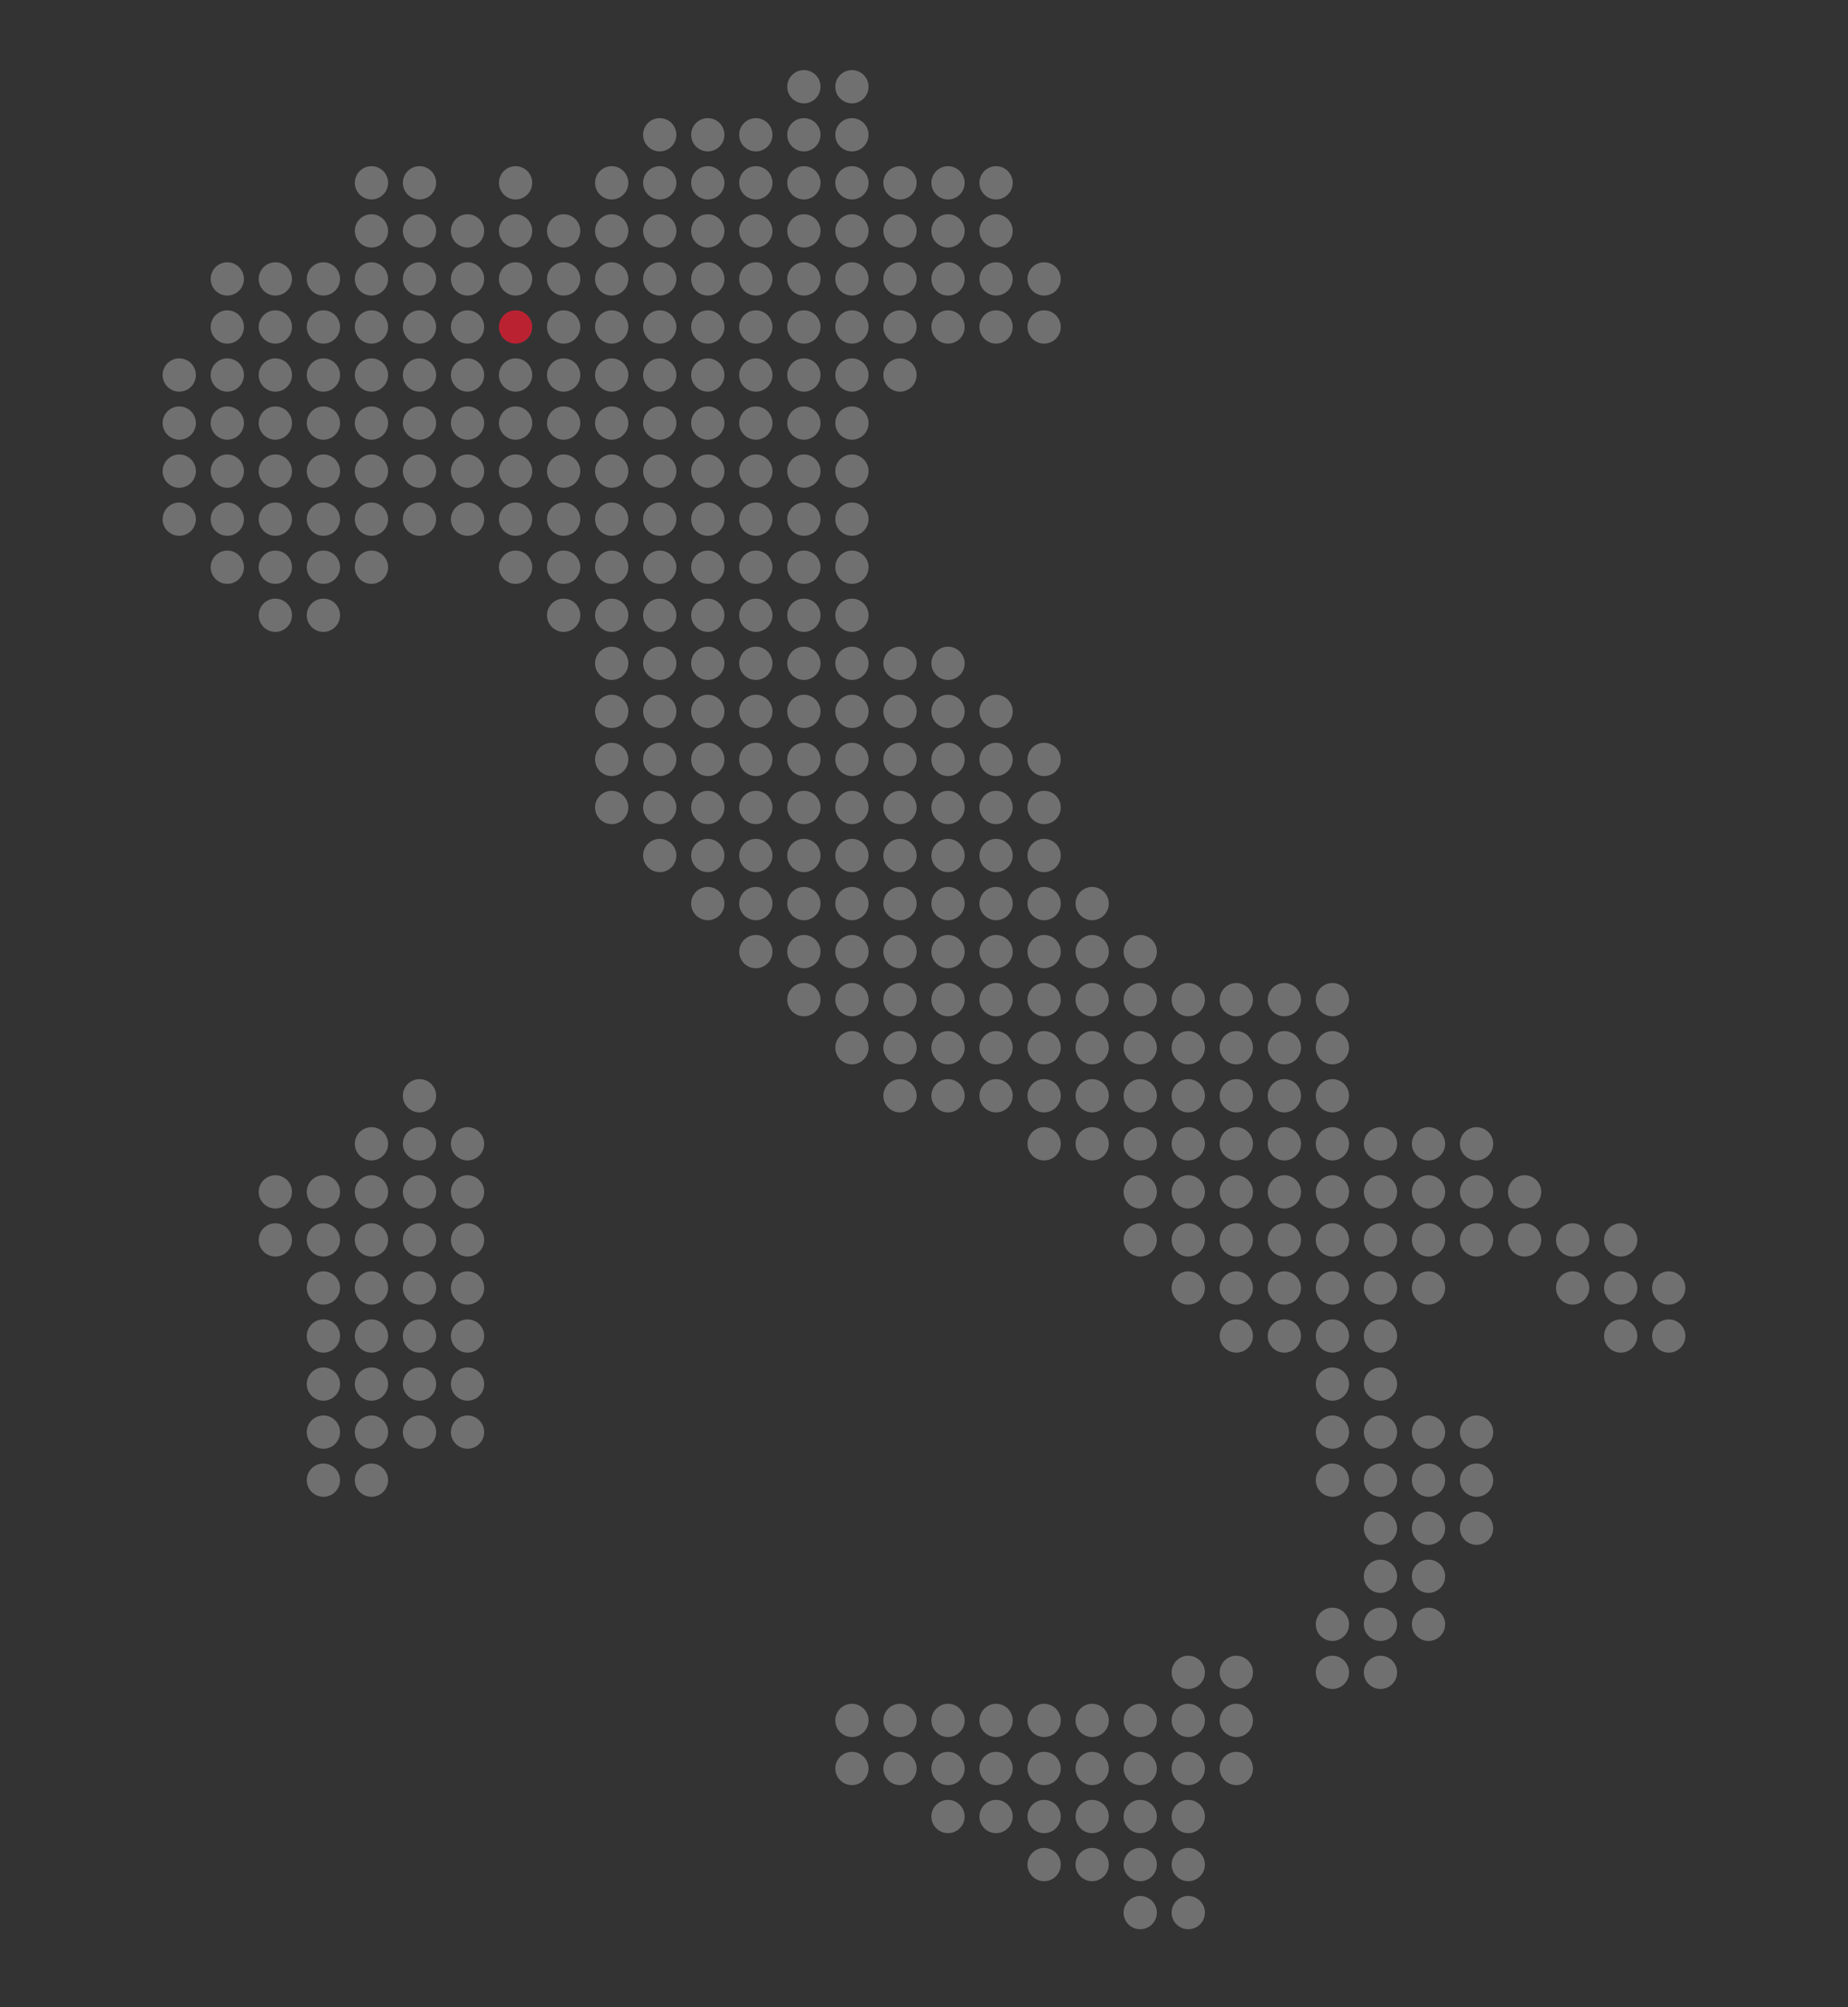 <svg xmlns="http://www.w3.org/2000/svg" xmlns:xlink="http://www.w3.org/1999/xlink" version="1.1" x="0px" y="0px" width="500px" height="543px" viewBox="0 -18.964 500 543" enable-background="new 0 -18.964 500 543" xml:space="preserve">
<rect x="0" y="-18.964" width="500" height="543" fill="#333333" stroke="none"/>
<g id="Layer_2">
</g>
<g id="Layer_1">
	<circle opacity="0.3" fill="#FFFFFF" cx="217.5" cy="4.5" r="4.5"/>
	<circle opacity="0.3" fill="#FFFFFF" cx="230.5" cy="4.5" r="4.5"/>
	<circle opacity="0.3" fill="#FFFFFF" cx="178.5" cy="17.5" r="4.5"/>
	<circle opacity="0.3" fill="#FFFFFF" cx="191.5" cy="17.5" r="4.5"/>
	<circle opacity="0.3" fill="#FFFFFF" cx="204.5" cy="17.5" r="4.5"/>
	<circle opacity="0.3" fill="#FFFFFF" cx="217.5" cy="17.5" r="4.5"/>
	<circle opacity="0.3" fill="#FFFFFF" cx="230.5" cy="17.5" r="4.5"/>
	<circle opacity="0.3" fill="#FFFFFF" cx="100.5" cy="30.5" r="4.5"/>
	<circle opacity="0.3" fill="#FFFFFF" cx="113.5" cy="30.5" r="4.5"/>
	<circle opacity="0.3" fill="#FFFFFF" cx="139.5" cy="30.5" r="4.5"/>
	<circle opacity="0.3" fill="#FFFFFF" cx="165.5" cy="30.5" r="4.5"/>
	<circle opacity="0.3" fill="#FFFFFF" cx="178.5" cy="30.5" r="4.5"/>
	<circle opacity="0.3" fill="#FFFFFF" cx="191.5" cy="30.5" r="4.5"/>
	<circle opacity="0.3" fill="#FFFFFF" cx="204.5" cy="30.5" r="4.5"/>
	<circle opacity="0.3" fill="#FFFFFF" cx="217.5" cy="30.5" r="4.5"/>
	<circle opacity="0.3" fill="#FFFFFF" cx="230.5" cy="30.5" r="4.5"/>
	<circle opacity="0.3" fill="#FFFFFF" cx="243.5" cy="30.5" r="4.5"/>
	<circle opacity="0.3" fill="#FFFFFF" cx="256.5" cy="30.5" r="4.5"/>
	<circle opacity="0.3" fill="#FFFFFF" cx="269.5" cy="30.5" r="4.5"/>
	<circle opacity="0.3" fill="#FFFFFF" cx="100.5" cy="43.5" r="4.5"/>
	<circle opacity="0.3" fill="#FFFFFF" cx="113.5" cy="43.5" r="4.5"/>
	<circle opacity="0.3" fill="#FFFFFF" cx="126.5" cy="43.5" r="4.5"/>
	<circle opacity="0.3" fill="#FFFFFF" cx="139.5" cy="43.5" r="4.5"/>
	<circle opacity="0.3" fill="#FFFFFF" cx="152.5" cy="43.5" r="4.5"/>
	<circle opacity="0.3" fill="#FFFFFF" cx="165.5" cy="43.5" r="4.5"/>
	<circle opacity="0.3" fill="#FFFFFF" cx="178.5" cy="43.5" r="4.5"/>
	<circle opacity="0.3" fill="#FFFFFF" cx="191.5" cy="43.5" r="4.5"/>
	<circle opacity="0.3" fill="#FFFFFF" cx="204.5" cy="43.5" r="4.5"/>
	<circle opacity="0.3" fill="#FFFFFF" cx="217.5" cy="43.5" r="4.5"/>
	<circle opacity="0.3" fill="#FFFFFF" cx="230.5" cy="43.5" r="4.5"/>
	<circle opacity="0.3" fill="#FFFFFF" cx="243.5" cy="43.5" r="4.5"/>
	<circle opacity="0.3" fill="#FFFFFF" cx="256.5" cy="43.5" r="4.5"/>
	<circle opacity="0.3" fill="#FFFFFF" cx="269.5" cy="43.5" r="4.5"/>
	<circle opacity="0.3" fill="#FFFFFF" cx="61.5" cy="56.5" r="4.5"/>
	<circle opacity="0.3" fill="#FFFFFF" cx="74.5" cy="56.5" r="4.5"/>
	<circle opacity="0.3" fill="#FFFFFF" cx="87.5" cy="56.5" r="4.5"/>
	<circle opacity="0.3" fill="#FFFFFF" cx="100.5" cy="56.5" r="4.5"/>
	<circle opacity="0.3" fill="#FFFFFF" cx="113.5" cy="56.5" r="4.5"/>
	<circle opacity="0.3" fill="#FFFFFF" cx="126.5" cy="56.5" r="4.5"/>
	<circle opacity="0.3" fill="#FFFFFF" cx="139.5" cy="56.5" r="4.5"/>
	<circle opacity="0.3" fill="#FFFFFF" cx="152.5" cy="56.5" r="4.5"/>
	<circle opacity="0.3" fill="#FFFFFF" cx="165.5" cy="56.5" r="4.5"/>
	<circle opacity="0.3" fill="#FFFFFF" cx="178.5" cy="56.5" r="4.5"/>
	<circle opacity="0.3" fill="#FFFFFF" cx="191.5" cy="56.5" r="4.5"/>
	<circle opacity="0.3" fill="#FFFFFF" cx="204.5" cy="56.5" r="4.5"/>
	<circle opacity="0.3" fill="#FFFFFF" cx="217.5" cy="56.5" r="4.5"/>
	<circle opacity="0.3" fill="#FFFFFF" cx="230.5" cy="56.5" r="4.5"/>
	<circle opacity="0.3" fill="#FFFFFF" cx="243.5" cy="56.5" r="4.5"/>
	<circle opacity="0.3" fill="#FFFFFF" cx="256.5" cy="56.5" r="4.5"/>
	<circle opacity="0.3" fill="#FFFFFF" cx="269.5" cy="56.5" r="4.5"/>
	<circle opacity="0.3" fill="#FFFFFF" cx="61.5" cy="69.5" r="4.5"/>
	<circle opacity="0.3" fill="#FFFFFF" cx="74.5" cy="69.5" r="4.5"/>
	<circle opacity="0.3" fill="#FFFFFF" cx="87.5" cy="69.5" r="4.5"/>
	<circle opacity="0.3" fill="#FFFFFF" cx="100.5" cy="69.5" r="4.5"/>
	<circle opacity="0.3" fill="#FFFFFF" cx="113.5" cy="69.5" r="4.5"/>
	<circle opacity="0.3" fill="#FFFFFF" cx="126.5" cy="69.5" r="4.5"/>
	<circle fill="#BA2232" cx="139.5" cy="69.5" r="4.5"/>
	<circle opacity="0.3" fill="#FFFFFF" cx="152.5" cy="69.5" r="4.5"/>
	<circle opacity="0.3" fill="#FFFFFF" cx="165.5" cy="69.5" r="4.5"/>
	<circle opacity="0.3" fill="#FFFFFF" cx="178.5" cy="69.5" r="4.5"/>
	<circle opacity="0.3" fill="#FFFFFF" cx="191.5" cy="69.5" r="4.5"/>
	<circle opacity="0.3" fill="#FFFFFF" cx="204.5" cy="69.5" r="4.5"/>
	<circle opacity="0.3" fill="#FFFFFF" cx="217.5" cy="69.5" r="4.5"/>
	<circle opacity="0.3" fill="#FFFFFF" cx="230.5" cy="69.5" r="4.5"/>
	<circle opacity="0.3" fill="#FFFFFF" cx="243.5" cy="69.5" r="4.5"/>
	<circle opacity="0.3" fill="#FFFFFF" cx="256.5" cy="69.5" r="4.5"/>
	<circle opacity="0.3" fill="#FFFFFF" cx="269.5" cy="69.5" r="4.5"/>
	<circle opacity="0.3" fill="#FFFFFF" cx="282.5" cy="69.5" r="4.5"/>
	<circle opacity="0.3" fill="#FFFFFF" cx="282.5" cy="56.5" r="4.5"/>
	<circle opacity="0.3" fill="#FFFFFF" cx="48.5" cy="82.5" r="4.5"/>
	<circle opacity="0.3" fill="#FFFFFF" cx="61.5" cy="82.5" r="4.5"/>
	<circle opacity="0.3" fill="#FFFFFF" cx="74.5" cy="82.5" r="4.5"/>
	<circle opacity="0.3" fill="#FFFFFF" cx="87.5" cy="82.5" r="4.5"/>
	<circle opacity="0.3" fill="#FFFFFF" cx="100.5" cy="82.5" r="4.5"/>
	<circle opacity="0.3" fill="#FFFFFF" cx="113.5" cy="82.5" r="4.5"/>
	<circle opacity="0.3" fill="#FFFFFF" cx="126.5" cy="82.5" r="4.5"/>
	<circle opacity="0.3" fill="#FFFFFF" cx="139.5" cy="82.5" r="4.5"/>
	<circle opacity="0.3" fill="#FFFFFF" cx="152.5" cy="82.5" r="4.5"/>
	<circle opacity="0.3" fill="#FFFFFF" cx="165.5" cy="82.5" r="4.5"/>
	<circle opacity="0.3" fill="#FFFFFF" cx="178.5" cy="82.5" r="4.5"/>
	<circle opacity="0.3" fill="#FFFFFF" cx="191.5" cy="82.5" r="4.5"/>
	<circle opacity="0.3" fill="#FFFFFF" cx="204.5" cy="82.5" r="4.5"/>
	<circle opacity="0.3" fill="#FFFFFF" cx="217.5" cy="82.5" r="4.5"/>
	<circle opacity="0.3" fill="#FFFFFF" cx="230.5" cy="82.5" r="4.5"/>
	<circle opacity="0.3" fill="#FFFFFF" cx="243.5" cy="82.5" r="4.5"/>
	<circle opacity="0.3" fill="#FFFFFF" cx="48.5" cy="95.5" r="4.5"/>
	<circle opacity="0.3" fill="#FFFFFF" cx="61.5" cy="95.5" r="4.5"/>
	<circle opacity="0.3" fill="#FFFFFF" cx="74.5" cy="95.5" r="4.5"/>
	<circle opacity="0.3" fill="#FFFFFF" cx="87.5" cy="95.5" r="4.5"/>
	<circle opacity="0.3" fill="#FFFFFF" cx="100.5" cy="95.5" r="4.5"/>
	<circle opacity="0.3" fill="#FFFFFF" cx="113.5" cy="95.5" r="4.5"/>
	<circle opacity="0.3" fill="#FFFFFF" cx="126.5" cy="95.5" r="4.5"/>
	<circle opacity="0.3" fill="#FFFFFF" cx="139.5" cy="95.5" r="4.5"/>
	<circle opacity="0.3" fill="#FFFFFF" cx="152.5" cy="95.5" r="4.5"/>
	<circle opacity="0.3" fill="#FFFFFF" cx="165.5" cy="95.5" r="4.5"/>
	<circle opacity="0.3" fill="#FFFFFF" cx="178.5" cy="95.5" r="4.5"/>
	<circle opacity="0.3" fill="#FFFFFF" cx="191.5" cy="95.5" r="4.5"/>
	<circle opacity="0.3" fill="#FFFFFF" cx="204.5" cy="95.5" r="4.5"/>
	<circle opacity="0.3" fill="#FFFFFF" cx="217.5" cy="95.5" r="4.5"/>
	<circle opacity="0.3" fill="#FFFFFF" cx="230.5" cy="95.5" r="4.5"/>
	<circle opacity="0.3" fill="#FFFFFF" cx="48.5" cy="108.5" r="4.5"/>
	<circle opacity="0.3" fill="#FFFFFF" cx="61.5" cy="108.5" r="4.5"/>
	<circle opacity="0.3" fill="#FFFFFF" cx="74.5" cy="108.5" r="4.5"/>
	<circle opacity="0.3" fill="#FFFFFF" cx="87.5" cy="108.5" r="4.5"/>
	<circle opacity="0.3" fill="#FFFFFF" cx="100.5" cy="108.5" r="4.5"/>
	<circle opacity="0.3" fill="#FFFFFF" cx="113.5" cy="108.5" r="4.5"/>
	<circle opacity="0.3" fill="#FFFFFF" cx="126.5" cy="108.5" r="4.5"/>
	<circle opacity="0.3" fill="#FFFFFF" cx="139.5" cy="108.5" r="4.5"/>
	<circle opacity="0.3" fill="#FFFFFF" cx="152.5" cy="108.5" r="4.5"/>
	<circle opacity="0.3" fill="#FFFFFF" cx="165.5" cy="108.5" r="4.5"/>
	<circle opacity="0.3" fill="#FFFFFF" cx="178.5" cy="108.5" r="4.5"/>
	<circle opacity="0.3" fill="#FFFFFF" cx="191.5" cy="108.5" r="4.5"/>
	<circle opacity="0.3" fill="#FFFFFF" cx="204.5" cy="108.5" r="4.5"/>
	<circle opacity="0.3" fill="#FFFFFF" cx="217.5" cy="108.5" r="4.5"/>
	<circle opacity="0.3" fill="#FFFFFF" cx="230.5" cy="108.5" r="4.5"/>
	<circle opacity="0.3" fill="#FFFFFF" cx="48.5" cy="121.5" r="4.5"/>
	<circle opacity="0.3" fill="#FFFFFF" cx="61.5" cy="121.5" r="4.5"/>
	<circle opacity="0.3" fill="#FFFFFF" cx="74.5" cy="121.5" r="4.5"/>
	<circle opacity="0.3" fill="#FFFFFF" cx="87.5" cy="121.5" r="4.5"/>
	<circle opacity="0.3" fill="#FFFFFF" cx="100.5" cy="121.5" r="4.5"/>
	<circle opacity="0.3" fill="#FFFFFF" cx="113.5" cy="121.5" r="4.5"/>
	<circle opacity="0.3" fill="#FFFFFF" cx="126.5" cy="121.5" r="4.5"/>
	<circle opacity="0.3" fill="#FFFFFF" cx="139.5" cy="121.5" r="4.5"/>
	<circle opacity="0.3" fill="#FFFFFF" cx="152.5" cy="121.5" r="4.5"/>
	<circle opacity="0.3" fill="#FFFFFF" cx="165.5" cy="121.5" r="4.5"/>
	<circle opacity="0.3" fill="#FFFFFF" cx="178.5" cy="121.5" r="4.5"/>
	<circle opacity="0.3" fill="#FFFFFF" cx="191.5" cy="121.5" r="4.5"/>
	<circle opacity="0.3" fill="#FFFFFF" cx="204.5" cy="121.5" r="4.5"/>
	<circle opacity="0.3" fill="#FFFFFF" cx="217.5" cy="121.5" r="4.5"/>
	<circle opacity="0.3" fill="#FFFFFF" cx="230.5" cy="121.5" r="4.5"/>
	<circle opacity="0.3" fill="#FFFFFF" cx="61.5" cy="134.5" r="4.5"/>
	<circle opacity="0.3" fill="#FFFFFF" cx="74.5" cy="134.5" r="4.5"/>
	<circle opacity="0.3" fill="#FFFFFF" cx="87.5" cy="134.5" r="4.5"/>
	<circle opacity="0.3" fill="#FFFFFF" cx="100.5" cy="134.5" r="4.5"/>
	<circle opacity="0.3" fill="#FFFFFF" cx="139.5" cy="134.5" r="4.5"/>
	<circle opacity="0.3" fill="#FFFFFF" cx="152.5" cy="134.5" r="4.5"/>
	<circle opacity="0.3" fill="#FFFFFF" cx="165.5" cy="134.5" r="4.5"/>
	<circle opacity="0.3" fill="#FFFFFF" cx="178.5" cy="134.5" r="4.5"/>
	<circle opacity="0.3" fill="#FFFFFF" cx="191.5" cy="134.5" r="4.5"/>
	<circle opacity="0.3" fill="#FFFFFF" cx="204.5" cy="134.5" r="4.5"/>
	<circle opacity="0.3" fill="#FFFFFF" cx="217.5" cy="134.5" r="4.5"/>
	<circle opacity="0.3" fill="#FFFFFF" cx="230.5" cy="134.5" r="4.5"/>
	<circle opacity="0.3" fill="#FFFFFF" cx="74.5" cy="147.5" r="4.5"/>
	<circle opacity="0.3" fill="#FFFFFF" cx="87.5" cy="147.5" r="4.5"/>
	<circle opacity="0.3" fill="#FFFFFF" cx="152.5" cy="147.5" r="4.5"/>
	<circle opacity="0.3" fill="#FFFFFF" cx="165.5" cy="147.5" r="4.5"/>
	<circle opacity="0.3" fill="#FFFFFF" cx="178.5" cy="147.5" r="4.5"/>
	<circle opacity="0.3" fill="#FFFFFF" cx="191.5" cy="147.5" r="4.5"/>
	<circle opacity="0.3" fill="#FFFFFF" cx="204.5" cy="147.5" r="4.5"/>
	<circle opacity="0.3" fill="#FFFFFF" cx="217.5" cy="147.5" r="4.5"/>
	<circle opacity="0.3" fill="#FFFFFF" cx="230.5" cy="147.5" r="4.5"/>
	<circle opacity="0.3" fill="#FFFFFF" cx="165.5" cy="160.5" r="4.5"/>
	<circle opacity="0.3" fill="#FFFFFF" cx="178.5" cy="160.5" r="4.5"/>
	<circle opacity="0.3" fill="#FFFFFF" cx="191.5" cy="160.5" r="4.5"/>
	<circle opacity="0.3" fill="#FFFFFF" cx="204.5" cy="160.5" r="4.5"/>
	<circle opacity="0.3" fill="#FFFFFF" cx="217.5" cy="160.5" r="4.5"/>
	<circle opacity="0.3" fill="#FFFFFF" cx="230.5" cy="160.5" r="4.5"/>
	<circle opacity="0.3" fill="#FFFFFF" cx="243.5" cy="160.5" r="4.5"/>
	<circle opacity="0.3" fill="#FFFFFF" cx="256.5" cy="160.5" r="4.5"/>
	<circle opacity="0.3" fill="#FFFFFF" cx="165.5" cy="173.5" r="4.5"/>
	<circle opacity="0.3" fill="#FFFFFF" cx="178.5" cy="173.5" r="4.5"/>
	<circle opacity="0.3" fill="#FFFFFF" cx="191.5" cy="173.5" r="4.5"/>
	<circle opacity="0.3" fill="#FFFFFF" cx="204.5" cy="173.5" r="4.5"/>
	<circle opacity="0.3" fill="#FFFFFF" cx="217.5" cy="173.5" r="4.5"/>
	<circle opacity="0.3" fill="#FFFFFF" cx="230.5" cy="173.5" r="4.5"/>
	<circle opacity="0.3" fill="#FFFFFF" cx="243.5" cy="173.5" r="4.5"/>
	<circle opacity="0.3" fill="#FFFFFF" cx="256.5" cy="173.5" r="4.5"/>
	<circle opacity="0.3" fill="#FFFFFF" cx="269.5" cy="173.5" r="4.5"/>
	<circle opacity="0.3" fill="#FFFFFF" cx="165.5" cy="186.5" r="4.5"/>
	<circle opacity="0.3" fill="#FFFFFF" cx="178.5" cy="186.5" r="4.5"/>
	<circle opacity="0.3" fill="#FFFFFF" cx="191.5" cy="186.5" r="4.5"/>
	<circle opacity="0.3" fill="#FFFFFF" cx="204.5" cy="186.5" r="4.5"/>
	<circle opacity="0.3" fill="#FFFFFF" cx="217.5" cy="186.5" r="4.5"/>
	<circle opacity="0.3" fill="#FFFFFF" cx="230.5" cy="186.5" r="4.5"/>
	<circle opacity="0.3" fill="#FFFFFF" cx="243.5" cy="186.5" r="4.5"/>
	<circle opacity="0.3" fill="#FFFFFF" cx="256.5" cy="186.5" r="4.5"/>
	<circle opacity="0.3" fill="#FFFFFF" cx="269.5" cy="186.5" r="4.5"/>
	<circle opacity="0.3" fill="#FFFFFF" cx="282.5" cy="186.5" r="4.5"/>
	<circle opacity="0.3" fill="#FFFFFF" cx="165.5" cy="199.5" r="4.5"/>
	<circle opacity="0.3" fill="#FFFFFF" cx="178.5" cy="199.5" r="4.5"/>
	<circle opacity="0.3" fill="#FFFFFF" cx="191.5" cy="199.5" r="4.5"/>
	<circle opacity="0.3" fill="#FFFFFF" cx="204.5" cy="199.5" r="4.5"/>
	<circle opacity="0.3" fill="#FFFFFF" cx="217.5" cy="199.5" r="4.5"/>
	<circle opacity="0.3" fill="#FFFFFF" cx="230.5" cy="199.5" r="4.5"/>
	<circle opacity="0.3" fill="#FFFFFF" cx="243.5" cy="199.5" r="4.5"/>
	<circle opacity="0.3" fill="#FFFFFF" cx="256.5" cy="199.5" r="4.5"/>
	<circle opacity="0.3" fill="#FFFFFF" cx="269.5" cy="199.5" r="4.5"/>
	<circle opacity="0.3" fill="#FFFFFF" cx="282.5" cy="199.5" r="4.5"/>
	<circle opacity="0.3" fill="#FFFFFF" cx="178.5" cy="212.5" r="4.5"/>
	<circle opacity="0.3" fill="#FFFFFF" cx="191.5" cy="212.5" r="4.5"/>
	<circle opacity="0.3" fill="#FFFFFF" cx="204.5" cy="212.5" r="4.5"/>
	<circle opacity="0.3" fill="#FFFFFF" cx="217.5" cy="212.5" r="4.5"/>
	<circle opacity="0.3" fill="#FFFFFF" cx="230.5" cy="212.5" r="4.5"/>
	<circle opacity="0.3" fill="#FFFFFF" cx="243.5" cy="212.5" r="4.5"/>
	<circle opacity="0.3" fill="#FFFFFF" cx="256.5" cy="212.5" r="4.5"/>
	<circle opacity="0.3" fill="#FFFFFF" cx="269.5" cy="212.5" r="4.5"/>
	<circle opacity="0.3" fill="#FFFFFF" cx="282.5" cy="212.5" r="4.5"/>
	<circle opacity="0.3" fill="#FFFFFF" cx="191.5" cy="225.5" r="4.5"/>
	<circle opacity="0.3" fill="#FFFFFF" cx="204.5" cy="225.5" r="4.5"/>
	<circle opacity="0.3" fill="#FFFFFF" cx="217.5" cy="225.5" r="4.5"/>
	<circle opacity="0.3" fill="#FFFFFF" cx="230.5" cy="225.5" r="4.5"/>
	<circle opacity="0.3" fill="#FFFFFF" cx="243.5" cy="225.5" r="4.5"/>
	<circle opacity="0.3" fill="#FFFFFF" cx="256.5" cy="225.5" r="4.5"/>
	<circle opacity="0.3" fill="#FFFFFF" cx="269.5" cy="225.5" r="4.5"/>
	<circle opacity="0.3" fill="#FFFFFF" cx="282.5" cy="225.5" r="4.5"/>
	<circle opacity="0.3" fill="#FFFFFF" cx="295.5" cy="225.5" r="4.5"/>
	<circle opacity="0.3" fill="#FFFFFF" cx="204.5" cy="238.5" r="4.5"/>
	<circle opacity="0.3" fill="#FFFFFF" cx="217.5" cy="238.5" r="4.5"/>
	<circle opacity="0.3" fill="#FFFFFF" cx="230.5" cy="238.5" r="4.5"/>
	<circle opacity="0.3" fill="#FFFFFF" cx="243.5" cy="238.5" r="4.5"/>
	<circle opacity="0.3" fill="#FFFFFF" cx="256.5" cy="238.5" r="4.5"/>
	<circle opacity="0.3" fill="#FFFFFF" cx="269.5" cy="238.5" r="4.5"/>
	<circle opacity="0.3" fill="#FFFFFF" cx="282.5" cy="238.5" r="4.5"/>
	<circle opacity="0.3" fill="#FFFFFF" cx="295.5" cy="238.5" r="4.5"/>
	<circle opacity="0.3" fill="#FFFFFF" cx="308.5" cy="238.5" r="4.5"/>
	<circle opacity="0.3" fill="#FFFFFF" cx="217.5" cy="251.5" r="4.5"/>
	<circle opacity="0.3" fill="#FFFFFF" cx="230.5" cy="251.5" r="4.5"/>
	<circle opacity="0.3" fill="#FFFFFF" cx="243.5" cy="251.5" r="4.5"/>
	<circle opacity="0.3" fill="#FFFFFF" cx="256.5" cy="251.5" r="4.5"/>
	<circle opacity="0.3" fill="#FFFFFF" cx="269.5" cy="251.5" r="4.5"/>
	<circle opacity="0.3" fill="#FFFFFF" cx="282.5" cy="251.5" r="4.5"/>
	<circle opacity="0.3" fill="#FFFFFF" cx="295.5" cy="251.5" r="4.5"/>
	<circle opacity="0.3" fill="#FFFFFF" cx="308.5" cy="251.5" r="4.5"/>
	<circle opacity="0.3" fill="#FFFFFF" cx="321.5" cy="251.5" r="4.5"/>
	<circle opacity="0.3" fill="#FFFFFF" cx="334.5" cy="251.5" r="4.5"/>
	<circle opacity="0.3" fill="#FFFFFF" cx="347.5" cy="251.5" r="4.5"/>
	<circle opacity="0.3" fill="#FFFFFF" cx="360.5" cy="251.5" r="4.5"/>
	<circle opacity="0.3" fill="#FFFFFF" cx="230.5" cy="264.5" r="4.5"/>
	<circle opacity="0.3" fill="#FFFFFF" cx="243.5" cy="264.5" r="4.5"/>
	<circle opacity="0.3" fill="#FFFFFF" cx="256.5" cy="264.5" r="4.5"/>
	<circle opacity="0.3" fill="#FFFFFF" cx="269.5" cy="264.5" r="4.5"/>
	<circle opacity="0.3" fill="#FFFFFF" cx="282.5" cy="264.5" r="4.5"/>
	<circle opacity="0.3" fill="#FFFFFF" cx="295.5" cy="264.5" r="4.5"/>
	<circle opacity="0.3" fill="#FFFFFF" cx="308.5" cy="264.5" r="4.5"/>
	<circle opacity="0.3" fill="#FFFFFF" cx="321.5" cy="264.5" r="4.5"/>
	<circle opacity="0.3" fill="#FFFFFF" cx="334.5" cy="264.5" r="4.5"/>
	<circle opacity="0.3" fill="#FFFFFF" cx="347.5" cy="264.5" r="4.5"/>
	<circle opacity="0.3" fill="#FFFFFF" cx="360.5" cy="264.5" r="4.5"/>
	<circle opacity="0.3" fill="#FFFFFF" cx="113.5" cy="277.5" r="4.5"/>
	<circle opacity="0.3" fill="#FFFFFF" cx="243.5" cy="277.5" r="4.5"/>
	<circle opacity="0.3" fill="#FFFFFF" cx="256.5" cy="277.5" r="4.5"/>
	<circle opacity="0.3" fill="#FFFFFF" cx="269.5" cy="277.5" r="4.5"/>
	<circle opacity="0.3" fill="#FFFFFF" cx="282.5" cy="277.5" r="4.5"/>
	<circle opacity="0.3" fill="#FFFFFF" cx="295.5" cy="277.5" r="4.5"/>
	<circle opacity="0.3" fill="#FFFFFF" cx="308.5" cy="277.5" r="4.5"/>
	<circle opacity="0.3" fill="#FFFFFF" cx="321.5" cy="277.5" r="4.5"/>
	<circle opacity="0.3" fill="#FFFFFF" cx="334.5" cy="277.5" r="4.5"/>
	<circle opacity="0.3" fill="#FFFFFF" cx="347.5" cy="277.5" r="4.5"/>
	<circle opacity="0.3" fill="#FFFFFF" cx="360.5" cy="277.5" r="4.5"/>
	<circle opacity="0.3" fill="#FFFFFF" cx="100.5" cy="290.5" r="4.5"/>
	<circle opacity="0.3" fill="#FFFFFF" cx="113.5" cy="290.5" r="4.5"/>
	<circle opacity="0.3" fill="#FFFFFF" cx="126.5" cy="290.5" r="4.5"/>
	<circle opacity="0.3" fill="#FFFFFF" cx="282.5" cy="290.5" r="4.5"/>
	<circle opacity="0.3" fill="#FFFFFF" cx="295.5" cy="290.5" r="4.5"/>
	<circle opacity="0.3" fill="#FFFFFF" cx="308.5" cy="290.5" r="4.5"/>
	<circle opacity="0.3" fill="#FFFFFF" cx="321.5" cy="290.5" r="4.5"/>
	<circle opacity="0.3" fill="#FFFFFF" cx="334.5" cy="290.5" r="4.5"/>
	<circle opacity="0.3" fill="#FFFFFF" cx="347.5" cy="290.5" r="4.5"/>
	<circle opacity="0.3" fill="#FFFFFF" cx="360.5" cy="290.5" r="4.5"/>
	<circle opacity="0.3" fill="#FFFFFF" cx="373.5" cy="290.5" r="4.5"/>
	<circle opacity="0.3" fill="#FFFFFF" cx="386.5" cy="290.5" r="4.5"/>
	<circle opacity="0.3" fill="#FFFFFF" cx="399.5" cy="290.5" r="4.5"/>
	<circle opacity="0.3" fill="#FFFFFF" cx="87.5" cy="303.5" r="4.5"/>
	<circle opacity="0.3" fill="#FFFFFF" cx="74.5" cy="303.5" r="4.5"/>
	<circle opacity="0.3" fill="#FFFFFF" cx="74.5" cy="316.5" r="4.5"/>
	<circle opacity="0.3" fill="#FFFFFF" cx="100.5" cy="303.5" r="4.5"/>
	<circle opacity="0.3" fill="#FFFFFF" cx="113.5" cy="303.5" r="4.5"/>
	<circle opacity="0.3" fill="#FFFFFF" cx="126.5" cy="303.5" r="4.5"/>
	<circle opacity="0.3" fill="#FFFFFF" cx="308.5" cy="303.5" r="4.5"/>
	<circle opacity="0.3" fill="#FFFFFF" cx="321.5" cy="303.5" r="4.5"/>
	<circle opacity="0.3" fill="#FFFFFF" cx="334.5" cy="303.5" r="4.5"/>
	<circle opacity="0.3" fill="#FFFFFF" cx="347.5" cy="303.5" r="4.5"/>
	<circle opacity="0.3" fill="#FFFFFF" cx="360.5" cy="303.5" r="4.5"/>
	<circle opacity="0.3" fill="#FFFFFF" cx="373.5" cy="303.5" r="4.5"/>
	<circle opacity="0.3" fill="#FFFFFF" cx="386.5" cy="303.5" r="4.5"/>
	<circle opacity="0.3" fill="#FFFFFF" cx="399.5" cy="303.5" r="4.5"/>
	<circle opacity="0.3" fill="#FFFFFF" cx="412.5" cy="303.5" r="4.5"/>
	<circle opacity="0.3" fill="#FFFFFF" cx="87.5" cy="316.5" r="4.5"/>
	<circle opacity="0.3" fill="#FFFFFF" cx="100.5" cy="316.5" r="4.5"/>
	<circle opacity="0.3" fill="#FFFFFF" cx="113.5" cy="316.5" r="4.5"/>
	<circle opacity="0.3" fill="#FFFFFF" cx="126.5" cy="316.5" r="4.5"/>
	<circle opacity="0.3" fill="#FFFFFF" cx="308.5" cy="316.5" r="4.5"/>
	<circle opacity="0.3" fill="#FFFFFF" cx="321.5" cy="316.5" r="4.5"/>
	<circle opacity="0.3" fill="#FFFFFF" cx="334.5" cy="316.5" r="4.5"/>
	<circle opacity="0.3" fill="#FFFFFF" cx="347.5" cy="316.5" r="4.5"/>
	<circle opacity="0.3" fill="#FFFFFF" cx="360.5" cy="316.5" r="4.5"/>
	<circle opacity="0.3" fill="#FFFFFF" cx="373.5" cy="316.5" r="4.5"/>
	<circle opacity="0.3" fill="#FFFFFF" cx="386.5" cy="316.5" r="4.5"/>
	<circle opacity="0.3" fill="#FFFFFF" cx="399.5" cy="316.5" r="4.5"/>
	<circle opacity="0.3" fill="#FFFFFF" cx="412.5" cy="316.5" r="4.5"/>
	<circle opacity="0.3" fill="#FFFFFF" cx="425.5" cy="316.5" r="4.5"/>
	<circle opacity="0.3" fill="#FFFFFF" cx="438.5" cy="316.5" r="4.5"/>
	<circle opacity="0.3" fill="#FFFFFF" cx="87.5" cy="329.5" r="4.5"/>
	<circle opacity="0.3" fill="#FFFFFF" cx="100.5" cy="329.5" r="4.5"/>
	<circle opacity="0.3" fill="#FFFFFF" cx="113.5" cy="329.5" r="4.5"/>
	<circle opacity="0.3" fill="#FFFFFF" cx="126.5" cy="329.5" r="4.5"/>
	<circle opacity="0.3" fill="#FFFFFF" cx="321.5" cy="329.5" r="4.5"/>
	<circle opacity="0.3" fill="#FFFFFF" cx="334.5" cy="329.5" r="4.5"/>
	<circle opacity="0.3" fill="#FFFFFF" cx="347.5" cy="329.5" r="4.5"/>
	<circle opacity="0.3" fill="#FFFFFF" cx="360.5" cy="329.5" r="4.5"/>
	<circle opacity="0.3" fill="#FFFFFF" cx="373.5" cy="329.5" r="4.5"/>
	<circle opacity="0.3" fill="#FFFFFF" cx="386.5" cy="329.5" r="4.5"/>
	<circle opacity="0.3" fill="#FFFFFF" cx="425.5" cy="329.5" r="4.5"/>
	<circle opacity="0.3" fill="#FFFFFF" cx="438.5" cy="329.5" r="4.5"/>
	<circle opacity="0.3" fill="#FFFFFF" cx="451.5" cy="329.5" r="4.5"/>
	<circle opacity="0.3" fill="#FFFFFF" cx="87.5" cy="342.5" r="4.5"/>
	<circle opacity="0.3" fill="#FFFFFF" cx="100.5" cy="342.5" r="4.5"/>
	<circle opacity="0.3" fill="#FFFFFF" cx="113.5" cy="342.5" r="4.5"/>
	<circle opacity="0.3" fill="#FFFFFF" cx="126.5" cy="342.5" r="4.5"/>
	<circle opacity="0.3" fill="#FFFFFF" cx="334.5" cy="342.5" r="4.5"/>
	<circle opacity="0.3" fill="#FFFFFF" cx="347.5" cy="342.5" r="4.5"/>
	<circle opacity="0.3" fill="#FFFFFF" cx="360.5" cy="342.5" r="4.5"/>
	<circle opacity="0.3" fill="#FFFFFF" cx="373.5" cy="342.5" r="4.5"/>
	<circle opacity="0.3" fill="#FFFFFF" cx="438.5" cy="342.5" r="4.5"/>
	<circle opacity="0.3" fill="#FFFFFF" cx="451.5" cy="342.5" r="4.5"/>
	<circle opacity="0.3" fill="#FFFFFF" cx="87.5" cy="355.5" r="4.5"/>
	<circle opacity="0.3" fill="#FFFFFF" cx="100.5" cy="355.5" r="4.5"/>
	<circle opacity="0.3" fill="#FFFFFF" cx="113.5" cy="355.5" r="4.5"/>
	<circle opacity="0.3" fill="#FFFFFF" cx="126.5" cy="355.5" r="4.5"/>
	<circle opacity="0.3" fill="#FFFFFF" cx="360.5" cy="355.5" r="4.5"/>
	<circle opacity="0.3" fill="#FFFFFF" cx="373.5" cy="355.5" r="4.5"/>
	<circle opacity="0.3" fill="#FFFFFF" cx="87.5" cy="368.5" r="4.5"/>
	<circle opacity="0.3" fill="#FFFFFF" cx="100.5" cy="368.5" r="4.5"/>
	<circle opacity="0.3" fill="#FFFFFF" cx="113.5" cy="368.5" r="4.5"/>
	<circle opacity="0.3" fill="#FFFFFF" cx="126.5" cy="368.5" r="4.5"/>
	<circle opacity="0.3" fill="#FFFFFF" cx="360.5" cy="368.5" r="4.5"/>
	<circle opacity="0.3" fill="#FFFFFF" cx="373.5" cy="368.5" r="4.5"/>
	<circle opacity="0.3" fill="#FFFFFF" cx="386.5" cy="368.5" r="4.5"/>
	<circle opacity="0.3" fill="#FFFFFF" cx="399.5" cy="368.5" r="4.5"/>
	<circle opacity="0.3" fill="#FFFFFF" cx="87.5" cy="381.5" r="4.5"/>
	<circle opacity="0.3" fill="#FFFFFF" cx="100.5" cy="381.5" r="4.5"/>
	<circle opacity="0.3" fill="#FFFFFF" cx="360.5" cy="381.5" r="4.5"/>
	<circle opacity="0.3" fill="#FFFFFF" cx="373.5" cy="381.5" r="4.5"/>
	<circle opacity="0.3" fill="#FFFFFF" cx="386.5" cy="381.5" r="4.5"/>
	<circle opacity="0.3" fill="#FFFFFF" cx="399.5" cy="381.5" r="4.5"/>
	<circle opacity="0.3" fill="#FFFFFF" cx="373.5" cy="394.5" r="4.5"/>
	<circle opacity="0.3" fill="#FFFFFF" cx="386.5" cy="394.5" r="4.5"/>
	<circle opacity="0.3" fill="#FFFFFF" cx="399.5" cy="394.5" r="4.5"/>
	<circle opacity="0.3" fill="#FFFFFF" cx="373.5" cy="407.5" r="4.5"/>
	<circle opacity="0.3" fill="#FFFFFF" cx="386.5" cy="407.5" r="4.5"/>
	<circle opacity="0.3" fill="#FFFFFF" cx="373.5" cy="420.5" r="4.5"/>
	<circle opacity="0.3" fill="#FFFFFF" cx="360.5" cy="420.5" r="4.5"/>
	<circle opacity="0.3" fill="#FFFFFF" cx="360.5" cy="433.5" r="4.5"/>
	<circle opacity="0.3" fill="#FFFFFF" cx="373.5" cy="433.5" r="4.5"/>
	<circle opacity="0.3" fill="#FFFFFF" cx="386.5" cy="420.5" r="4.5"/>
	<circle opacity="0.3" fill="#FFFFFF" cx="230.5" cy="446.5" r="4.5"/>
	<circle opacity="0.3" fill="#FFFFFF" cx="243.5" cy="446.5" r="4.5"/>
	<circle opacity="0.3" fill="#FFFFFF" cx="256.5" cy="446.5" r="4.5"/>
	<circle opacity="0.3" fill="#FFFFFF" cx="269.5" cy="446.5" r="4.5"/>
	<circle opacity="0.3" fill="#FFFFFF" cx="282.5" cy="446.5" r="4.5"/>
	<circle opacity="0.3" fill="#FFFFFF" cx="295.5" cy="446.5" r="4.5"/>
	<circle opacity="0.3" fill="#FFFFFF" cx="308.5" cy="446.5" r="4.5"/>
	<circle opacity="0.3" fill="#FFFFFF" cx="321.5" cy="446.5" r="4.5"/>
	<circle opacity="0.3" fill="#FFFFFF" cx="230.5" cy="459.5" r="4.5"/>
	<circle opacity="0.3" fill="#FFFFFF" cx="243.5" cy="459.5" r="4.5"/>
	<circle opacity="0.3" fill="#FFFFFF" cx="256.5" cy="459.5" r="4.5"/>
	<circle opacity="0.3" fill="#FFFFFF" cx="269.5" cy="459.5" r="4.5"/>
	<circle opacity="0.3" fill="#FFFFFF" cx="282.5" cy="459.5" r="4.5"/>
	<circle opacity="0.3" fill="#FFFFFF" cx="295.5" cy="459.5" r="4.5"/>
	<circle opacity="0.3" fill="#FFFFFF" cx="308.5" cy="459.5" r="4.5"/>
	<circle opacity="0.3" fill="#FFFFFF" cx="321.5" cy="459.5" r="4.5"/>
	<circle opacity="0.3" fill="#FFFFFF" cx="334.5" cy="459.5" r="4.5"/>
	<circle opacity="0.3" fill="#FFFFFF" cx="334.5" cy="446.5" r="4.5"/>
	<circle opacity="0.3" fill="#FFFFFF" cx="334.5" cy="433.5" r="4.5"/>
	<circle opacity="0.3" fill="#FFFFFF" cx="321.5" cy="433.5" r="4.5"/>
	<circle opacity="0.3" fill="#FFFFFF" cx="256.5" cy="472.5" r="4.5"/>
	<circle opacity="0.3" fill="#FFFFFF" cx="269.5" cy="472.5" r="4.5"/>
	<circle opacity="0.3" fill="#FFFFFF" cx="282.5" cy="472.5" r="4.5"/>
	<circle opacity="0.3" fill="#FFFFFF" cx="295.5" cy="472.5" r="4.5"/>
	<circle opacity="0.3" fill="#FFFFFF" cx="308.5" cy="472.5" r="4.5"/>
	<circle opacity="0.3" fill="#FFFFFF" cx="321.5" cy="472.5" r="4.5"/>
	<circle opacity="0.3" fill="#FFFFFF" cx="282.5" cy="485.5" r="4.5"/>
	<circle opacity="0.3" fill="#FFFFFF" cx="295.5" cy="485.5" r="4.5"/>
	<circle opacity="0.3" fill="#FFFFFF" cx="308.5" cy="485.5" r="4.5"/>
	<circle opacity="0.3" fill="#FFFFFF" cx="321.5" cy="485.5" r="4.5"/>
	<circle opacity="0.3" fill="#FFFFFF" cx="308.5" cy="498.5" r="4.5"/>
	<circle opacity="0.3" fill="#FFFFFF" cx="321.5" cy="498.5" r="4.5"/>
</g>
</svg>
